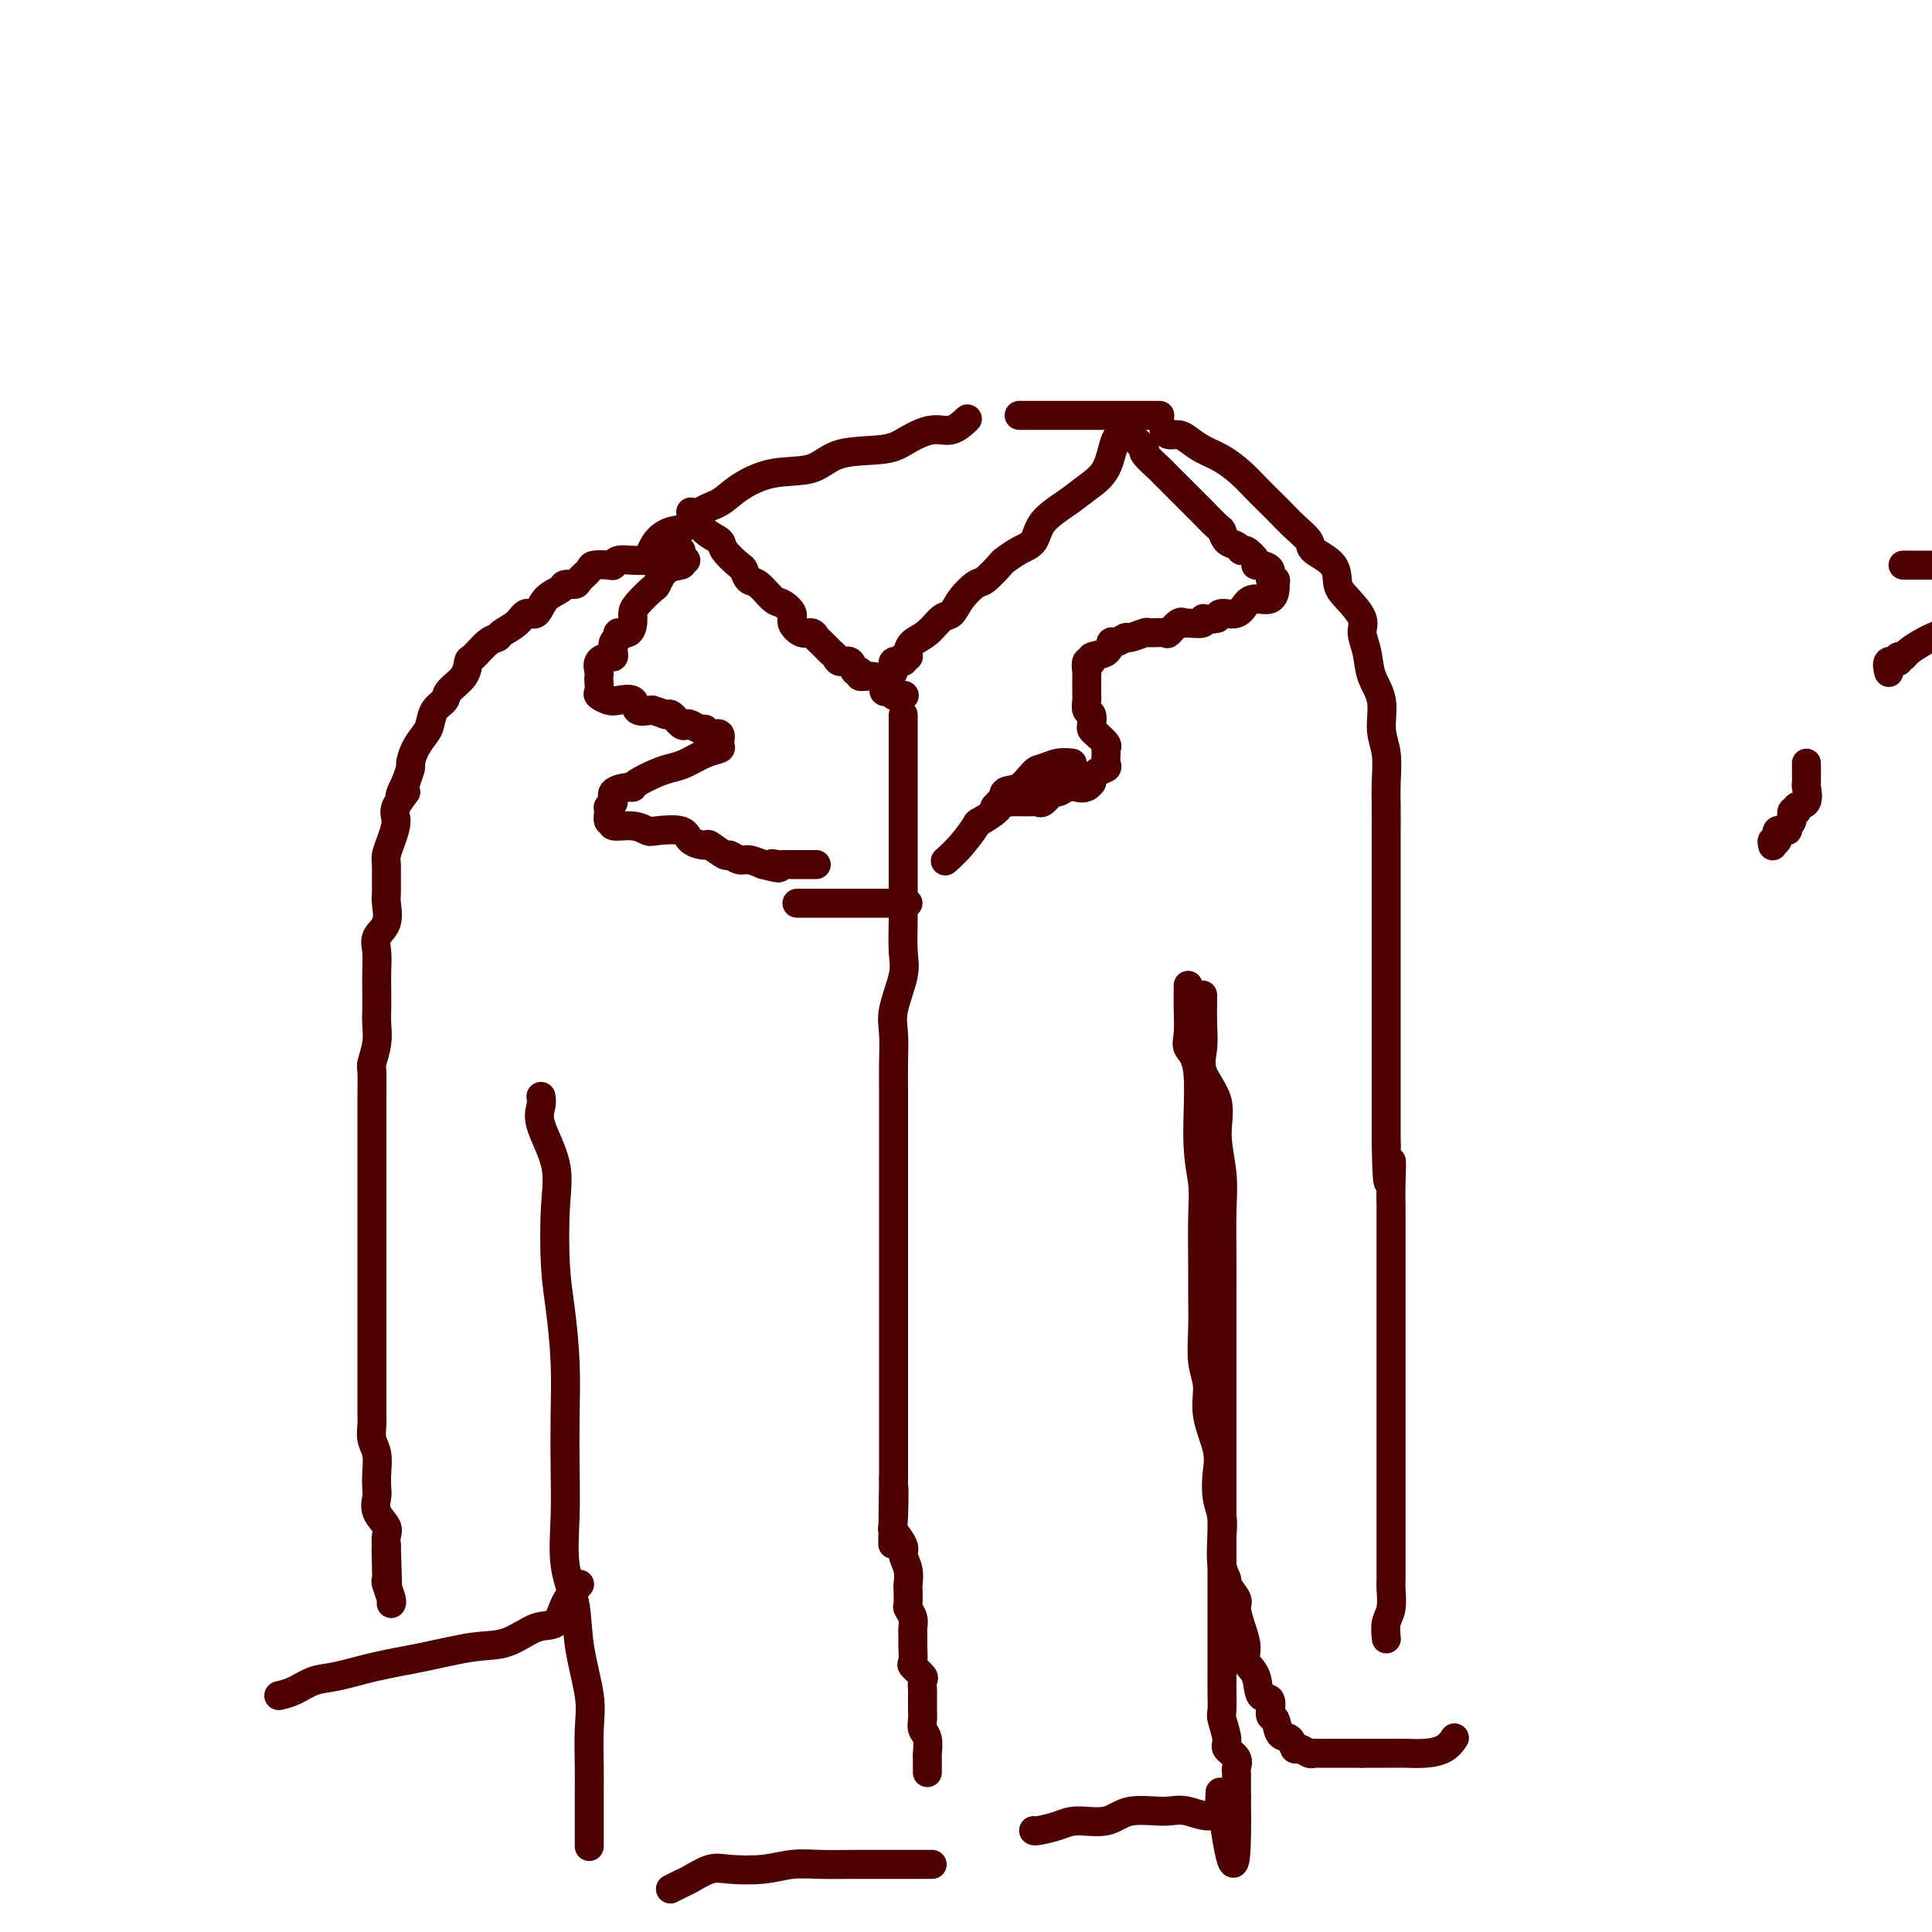 <svg viewBox='0 0 400 400' version='1.1' xmlns='http://www.w3.org/2000/svg' xmlns:xlink='http://www.w3.org/1999/xlink'><g fill='none' stroke='#4E0000' stroke-width='6' stroke-linecap='round' stroke-linejoin='round'><path d='M143,106c0.936,1.501 1.872,3.003 3,4c1.128,0.997 2.448,1.490 3,2c0.552,0.510 0.335,1.038 1,2c0.665,0.962 2.213,2.360 3,3c0.787,0.640 0.815,0.524 1,1c0.185,0.476 0.527,1.545 1,2c0.473,0.455 1.078,0.295 2,1c0.922,0.705 2.162,2.274 3,3c0.838,0.726 1.275,0.610 2,1c0.725,0.390 1.739,1.285 2,2c0.261,0.715 -0.229,1.251 0,2c0.229,0.749 1.178,1.710 2,2c0.822,0.290 1.516,-0.091 2,0c0.484,0.091 0.759,0.656 1,1c0.241,0.344 0.450,0.468 1,1c0.550,0.532 1.442,1.471 2,2c0.558,0.529 0.780,0.648 1,1c0.220,0.352 0.436,0.935 1,1c0.564,0.065 1.476,-0.390 2,0c0.524,0.390 0.660,1.623 1,2c0.340,0.377 0.885,-0.102 1,0c0.115,0.102 -0.201,0.784 0,1c0.201,0.216 0.920,-0.034 2,0c1.080,0.034 2.522,0.353 3,1c0.478,0.647 -0.008,1.623 0,2c0.008,0.377 0.510,0.153 1,0c0.490,-0.153 0.966,-0.237 1,0c0.034,0.237 -0.376,0.795 0,1c0.376,0.205 1.536,0.059 2,0c0.464,-0.059 0.232,-0.029 0,0'/><path d='M233,87c0.192,0.773 0.385,1.546 0,2c-0.385,0.454 -1.346,0.588 -2,2c-0.654,1.412 -1.000,4.101 -2,6c-1.000,1.899 -2.655,3.008 -4,4c-1.345,0.992 -2.382,1.867 -4,3c-1.618,1.133 -3.818,2.525 -5,4c-1.182,1.475 -1.346,3.033 -2,4c-0.654,0.967 -1.798,1.343 -3,2c-1.202,0.657 -2.461,1.596 -3,2c-0.539,0.404 -0.357,0.273 -1,1c-0.643,0.727 -2.111,2.311 -3,3c-0.889,0.689 -1.199,0.481 -2,1c-0.801,0.519 -2.091,1.763 -3,3c-0.909,1.237 -1.435,2.467 -2,3c-0.565,0.533 -1.170,0.367 -2,1c-0.830,0.633 -1.887,2.063 -3,3c-1.113,0.937 -2.282,1.380 -3,2c-0.718,0.620 -0.985,1.418 -1,2c-0.015,0.582 0.221,0.947 0,1c-0.221,0.053 -0.900,-0.207 -1,0c-0.100,0.207 0.380,0.882 0,1c-0.380,0.118 -1.618,-0.322 -2,0c-0.382,0.322 0.094,1.406 0,2c-0.094,0.594 -0.756,0.698 -1,1c-0.244,0.302 -0.070,0.800 0,1c0.070,0.200 0.035,0.100 0,0'/><path d='M231,87c0.686,0.678 1.372,1.356 2,2c0.628,0.644 1.199,1.256 2,2c0.801,0.744 1.834,1.622 2,2c0.166,0.378 -0.533,0.256 0,1c0.533,0.744 2.297,2.354 3,3c0.703,0.646 0.343,0.328 1,1c0.657,0.672 2.330,2.334 3,3c0.670,0.666 0.337,0.334 1,1c0.663,0.666 2.323,2.329 3,3c0.677,0.671 0.370,0.350 1,1c0.630,0.650 2.197,2.269 3,3c0.803,0.731 0.844,0.572 1,1c0.156,0.428 0.428,1.442 1,2c0.572,0.558 1.445,0.661 2,1c0.555,0.339 0.791,0.913 1,1c0.209,0.087 0.389,-0.315 1,0c0.611,0.315 1.651,1.346 2,2c0.349,0.654 0.006,0.931 0,1c-0.006,0.069 0.324,-0.069 1,0c0.676,0.069 1.698,0.346 2,1c0.302,0.654 -0.116,1.686 0,2c0.116,0.314 0.768,-0.088 1,0c0.232,0.088 0.046,0.666 0,1c-0.046,0.334 0.050,0.423 0,1c-0.050,0.577 -0.244,1.642 -1,2c-0.756,0.358 -2.073,0.007 -3,0c-0.927,-0.007 -1.465,0.328 -2,1c-0.535,0.672 -1.067,1.681 -2,2c-0.933,0.319 -2.267,-0.052 -3,0c-0.733,0.052 -0.867,0.526 -1,1'/><path d='M252,128c-2.426,0.557 -2.992,-0.049 -3,0c-0.008,0.049 0.540,0.753 0,1c-0.540,0.247 -2.170,0.038 -3,0c-0.830,-0.038 -0.860,0.095 -1,0c-0.140,-0.095 -0.388,-0.419 -1,0c-0.612,0.419 -1.586,1.580 -2,2c-0.414,0.420 -0.267,0.097 -1,0c-0.733,-0.097 -2.347,0.031 -3,0c-0.653,-0.031 -0.347,-0.220 -1,0c-0.653,0.220 -2.267,0.850 -3,1c-0.733,0.150 -0.586,-0.182 -1,0c-0.414,0.182 -1.388,0.876 -2,1c-0.612,0.124 -0.861,-0.323 -1,0c-0.139,0.323 -0.167,1.414 -1,2c-0.833,0.586 -2.472,0.666 -3,1c-0.528,0.334 0.055,0.923 0,1c-0.055,0.077 -0.747,-0.358 -1,0c-0.253,0.358 -0.068,1.509 0,2c0.068,0.491 0.017,0.321 0,1c-0.017,0.679 -0.001,2.208 0,3c0.001,0.792 -0.014,0.846 0,1c0.014,0.154 0.056,0.409 0,1c-0.056,0.591 -0.209,1.519 0,2c0.209,0.481 0.782,0.514 1,1c0.218,0.486 0.083,1.426 0,2c-0.083,0.574 -0.113,0.783 0,1c0.113,0.217 0.370,0.443 1,1c0.630,0.557 1.635,1.445 2,2c0.365,0.555 0.091,0.778 0,1c-0.091,0.222 0.000,0.443 0,1c-0.000,0.557 -0.093,1.448 0,2c0.093,0.552 0.371,0.764 0,1c-0.371,0.236 -1.392,0.496 -2,1c-0.608,0.504 -0.804,1.252 -1,2'/><path d='M226,162c-1.052,1.483 -2.183,1.189 -3,1c-0.817,-0.189 -1.319,-0.275 -2,0c-0.681,0.275 -1.542,0.911 -2,1c-0.458,0.089 -0.512,-0.368 -1,0c-0.488,0.368 -1.411,1.563 -2,2c-0.589,0.437 -0.844,0.117 -1,0c-0.156,-0.117 -0.213,-0.032 -1,0c-0.787,0.032 -2.306,0.012 -3,0c-0.694,-0.012 -0.564,-0.017 -1,0c-0.436,0.017 -1.436,0.056 -2,0c-0.564,-0.056 -0.690,-0.207 -1,0c-0.310,0.207 -0.803,0.774 -1,1c-0.197,0.226 -0.099,0.113 0,0'/><path d='M141,114c-0.075,0.739 -0.151,1.477 0,2c0.151,0.523 0.528,0.829 0,1c-0.528,0.171 -1.959,0.206 -3,1c-1.041,0.794 -1.690,2.348 -2,3c-0.310,0.652 -0.281,0.403 -1,1c-0.719,0.597 -2.186,2.040 -3,3c-0.814,0.960 -0.973,1.437 -1,2c-0.027,0.563 0.080,1.210 0,2c-0.080,0.790 -0.347,1.721 -1,2c-0.653,0.279 -1.691,-0.093 -2,0c-0.309,0.093 0.112,0.651 0,1c-0.112,0.349 -0.755,0.488 -1,1c-0.245,0.512 -0.090,1.398 0,2c0.090,0.602 0.115,0.921 0,1c-0.115,0.079 -0.371,-0.082 -1,0c-0.629,0.082 -1.632,0.407 -2,1c-0.368,0.593 -0.100,1.454 0,2c0.100,0.546 0.033,0.777 0,1c-0.033,0.223 -0.032,0.439 0,1c0.032,0.561 0.097,1.469 0,2c-0.097,0.531 -0.354,0.686 0,1c0.354,0.314 1.319,0.789 2,1c0.681,0.211 1.080,0.160 2,0c0.920,-0.160 2.363,-0.428 3,0c0.637,0.428 0.468,1.551 1,2c0.532,0.449 1.766,0.225 3,0'/><path d='M135,147c2.040,0.568 2.640,0.988 3,1c0.360,0.012 0.481,-0.385 1,0c0.519,0.385 1.435,1.552 2,2c0.565,0.448 0.780,0.177 1,0c0.220,-0.177 0.445,-0.259 1,0c0.555,0.259 1.441,0.861 2,1c0.559,0.139 0.793,-0.184 1,0c0.207,0.184 0.387,0.874 1,1c0.613,0.126 1.658,-0.313 2,0c0.342,0.313 -0.019,1.380 0,2c0.019,0.620 0.418,0.795 0,1c-0.418,0.205 -1.653,0.440 -3,1c-1.347,0.560 -2.806,1.446 -4,2c-1.194,0.554 -2.125,0.775 -3,1c-0.875,0.225 -1.696,0.455 -3,1c-1.304,0.545 -3.091,1.407 -4,2c-0.909,0.593 -0.941,0.919 -1,1c-0.059,0.081 -0.145,-0.082 -1,0c-0.855,0.082 -2.479,0.408 -3,1c-0.521,0.592 0.061,1.450 0,2c-0.061,0.550 -0.766,0.792 -1,1c-0.234,0.208 0.002,0.380 0,1c-0.002,0.620 -0.242,1.686 0,2c0.242,0.314 0.968,-0.126 1,0c0.032,0.126 -0.629,0.817 0,1c0.629,0.183 2.548,-0.141 4,0c1.452,0.141 2.439,0.746 3,1c0.561,0.254 0.697,0.157 2,0c1.303,-0.157 3.771,-0.374 5,0c1.229,0.374 1.217,1.339 2,2c0.783,0.661 2.359,1.018 3,1c0.641,-0.018 0.345,-0.412 1,0c0.655,0.412 2.261,1.630 3,2c0.739,0.370 0.610,-0.107 1,0c0.390,0.107 1.297,0.798 2,1c0.703,0.202 1.201,-0.085 2,0c0.799,0.085 1.900,0.543 3,1'/><path d='M158,179c5.351,1.392 2.729,0.373 2,0c-0.729,-0.373 0.433,-0.100 1,0c0.567,0.100 0.537,0.027 1,0c0.463,-0.027 1.420,-0.007 2,0c0.580,0.007 0.782,0.002 1,0c0.218,-0.002 0.450,-0.001 1,0c0.550,0.001 1.417,0.000 2,0c0.583,-0.000 0.881,-0.000 1,0c0.119,0.000 0.060,0.000 0,0'/><path d='M142,116c-0.132,0.000 -0.265,0.000 -1,0c-0.735,-0.000 -2.074,-0.001 -3,0c-0.926,0.001 -1.439,0.004 -2,0c-0.561,-0.004 -1.170,-0.015 -2,0c-0.830,0.015 -1.879,0.056 -3,0c-1.121,-0.056 -2.312,-0.209 -3,0c-0.688,0.209 -0.871,0.780 -1,1c-0.129,0.220 -0.204,0.087 -1,0c-0.796,-0.087 -2.311,-0.129 -3,0c-0.689,0.129 -0.550,0.430 -1,1c-0.450,0.570 -1.489,1.411 -2,2c-0.511,0.589 -0.493,0.926 -1,1c-0.507,0.074 -1.540,-0.115 -2,0c-0.460,0.115 -0.349,0.534 -1,1c-0.651,0.466 -2.066,0.979 -3,2c-0.934,1.021 -1.387,2.550 -2,3c-0.613,0.450 -1.384,-0.180 -2,0c-0.616,0.180 -1.075,1.169 -2,2c-0.925,0.831 -2.314,1.502 -3,2c-0.686,0.498 -0.668,0.822 -1,1c-0.332,0.178 -1.014,0.211 -2,1c-0.986,0.789 -2.277,2.333 -3,3c-0.723,0.667 -0.880,0.457 -1,1c-0.120,0.543 -0.203,1.840 -1,3c-0.797,1.160 -2.307,2.183 -3,3c-0.693,0.817 -0.571,1.429 -1,2c-0.429,0.571 -1.411,1.103 -2,2c-0.589,0.897 -0.784,2.161 -1,3c-0.216,0.839 -0.453,1.252 -1,2c-0.547,0.748 -1.404,1.829 -2,3c-0.596,1.171 -0.930,2.431 -1,3c-0.070,0.569 0.123,0.448 0,1c-0.123,0.552 -0.561,1.776 -1,3'/><path d='M84,162c-2.505,4.792 -0.269,2.271 0,2c0.269,-0.271 -1.431,1.708 -2,3c-0.569,1.292 -0.009,1.896 0,3c0.009,1.104 -0.533,2.709 -1,4c-0.467,1.291 -0.858,2.269 -1,3c-0.142,0.731 -0.036,1.214 0,2c0.036,0.786 0.002,1.876 0,3c-0.002,1.124 0.028,2.281 0,3c-0.028,0.719 -0.113,1.000 0,2c0.113,1.000 0.422,2.721 0,4c-0.422,1.279 -1.577,2.117 -2,3c-0.423,0.883 -0.114,1.810 0,3c0.114,1.190 0.031,2.642 0,4c-0.031,1.358 -0.012,2.623 0,4c0.012,1.377 0.017,2.865 0,4c-0.017,1.135 -0.057,1.915 0,3c0.057,1.085 0.211,2.473 0,4c-0.211,1.527 -0.789,3.193 -1,4c-0.211,0.807 -0.057,0.755 0,2c0.057,1.245 0.015,3.787 0,5c-0.015,1.213 -0.004,1.098 0,2c0.004,0.902 0.001,2.821 0,4c-0.001,1.179 -0.000,1.616 0,3c0.000,1.384 0.000,3.713 0,5c-0.000,1.287 -0.000,1.530 0,3c0.000,1.470 0.000,4.167 0,6c-0.000,1.833 -0.000,2.803 0,4c0.000,1.197 0.000,2.621 0,4c-0.000,1.379 -0.000,2.713 0,4c0.000,1.287 -0.000,2.527 0,4c0.000,1.473 0.000,3.178 0,4c-0.000,0.822 -0.000,0.760 0,2c0.000,1.240 0.000,3.781 0,5c-0.000,1.219 -0.000,1.118 0,2c0.000,0.882 0.000,2.749 0,4c-0.000,1.251 -0.001,1.885 0,3c0.001,1.115 0.004,2.709 0,4c-0.004,1.291 -0.015,2.278 0,3c0.015,0.722 0.056,1.180 0,2c-0.056,0.820 -0.211,2.000 0,3c0.211,1.000 0.786,1.818 1,3c0.214,1.182 0.065,2.729 0,4c-0.065,1.271 -0.045,2.266 0,3c0.045,0.734 0.117,1.208 0,2c-0.117,0.792 -0.423,1.903 0,3c0.423,1.097 1.575,2.180 2,3c0.425,0.820 0.121,1.377 0,2c-0.121,0.623 -0.061,1.311 0,2'/><path d='M80,320c0.465,15.849 0.128,5.473 0,2c-0.128,-3.473 -0.048,-0.041 0,2c0.048,2.041 0.065,2.690 0,3c-0.065,0.310 -0.213,0.279 0,1c0.213,0.721 0.788,2.194 1,3c0.212,0.806 0.061,0.945 0,1c-0.061,0.055 -0.030,0.028 0,0'/><path d='M241,89c0.239,0.440 0.478,0.879 1,1c0.522,0.121 1.326,-0.078 2,0c0.674,0.078 1.219,0.432 2,1c0.781,0.568 1.799,1.349 3,2c1.201,0.651 2.586,1.171 4,2c1.414,0.829 2.856,1.968 4,3c1.144,1.032 1.988,1.957 3,3c1.012,1.043 2.190,2.204 3,3c0.810,0.796 1.251,1.226 2,2c0.749,0.774 1.807,1.891 3,3c1.193,1.109 2.520,2.210 3,3c0.480,0.790 0.112,1.268 1,2c0.888,0.732 3.032,1.717 4,3c0.968,1.283 0.760,2.862 1,4c0.240,1.138 0.928,1.833 2,3c1.072,1.167 2.530,2.806 3,4c0.470,1.194 -0.047,1.943 0,3c0.047,1.057 0.657,2.423 1,4c0.343,1.577 0.417,3.366 1,5c0.583,1.634 1.673,3.115 2,5c0.327,1.885 -0.108,4.175 0,6c0.108,1.825 0.761,3.184 1,5c0.239,1.816 0.064,4.087 0,6c-0.064,1.913 -0.017,3.467 0,5c0.017,1.533 0.005,3.045 0,5c-0.005,1.955 -0.001,4.355 0,6c0.001,1.645 0.000,2.537 0,4c-0.000,1.463 -0.000,3.499 0,5c0.000,1.501 0.000,2.466 0,4c-0.000,1.534 -0.000,3.635 0,6c0.000,2.365 0.000,4.994 0,7c-0.000,2.006 -0.000,3.389 0,5c0.000,1.611 0.000,3.452 0,5c-0.000,1.548 -0.000,2.805 0,4c0.000,1.195 0.000,2.329 0,4c-0.000,1.671 -0.000,3.881 0,5c0.000,1.119 0.000,1.147 0,2c-0.000,0.853 -0.000,2.529 0,4c0.000,1.471 0.000,2.735 0,4'/><path d='M287,237c0.226,13.263 0.793,5.919 1,4c0.207,-1.919 0.056,1.587 0,4c-0.056,2.413 -0.015,3.734 0,5c0.015,1.266 0.004,2.479 0,4c-0.004,1.521 -0.001,3.351 0,5c0.001,1.649 0.000,3.118 0,5c-0.000,1.882 -0.000,4.177 0,6c0.000,1.823 0.000,3.174 0,5c-0.000,1.826 -0.000,4.129 0,6c0.000,1.871 0.000,3.311 0,5c-0.000,1.689 -0.000,3.626 0,5c0.000,1.374 0.000,2.184 0,4c-0.000,1.816 -0.000,4.637 0,7c0.000,2.363 0.000,4.269 0,6c-0.000,1.731 -0.000,3.287 0,5c0.000,1.713 0.001,3.582 0,5c-0.001,1.418 -0.004,2.384 0,4c0.004,1.616 0.015,3.880 0,5c-0.015,1.120 -0.057,1.096 0,2c0.057,0.904 0.211,2.737 0,4c-0.211,1.263 -0.788,1.955 -1,3c-0.212,1.045 -0.061,2.441 0,3c0.061,0.559 0.030,0.279 0,0'/><path d='M187,148c0.000,1.018 0.000,2.037 0,3c-0.000,0.963 -0.000,1.871 0,3c0.000,1.129 0.000,2.480 0,4c-0.000,1.520 -0.000,3.208 0,5c0.000,1.792 0.000,3.688 0,5c-0.000,1.312 -0.001,2.041 0,4c0.001,1.959 0.002,5.147 0,7c-0.002,1.853 -0.008,2.372 0,4c0.008,1.628 0.030,4.366 0,7c-0.030,2.634 -0.113,5.165 0,7c0.113,1.835 0.423,2.974 0,5c-0.423,2.026 -1.577,4.941 -2,7c-0.423,2.059 -0.113,3.264 0,5c0.113,1.736 0.030,4.004 0,6c-0.030,1.996 -0.008,3.720 0,5c0.008,1.280 0.002,2.115 0,3c-0.002,0.885 -0.001,1.818 0,3c0.001,1.182 0.000,2.613 0,4c-0.000,1.387 -0.000,2.732 0,4c0.000,1.268 0.000,2.461 0,4c-0.000,1.539 -0.000,3.426 0,5c0.000,1.574 0.000,2.836 0,4c-0.000,1.164 -0.000,2.229 0,4c0.000,1.771 0.000,4.248 0,6c-0.000,1.752 -0.000,2.779 0,4c0.000,1.221 0.000,2.637 0,4c-0.000,1.363 -0.000,2.674 0,4c0.000,1.326 0.000,2.665 0,4c-0.000,1.335 -0.000,2.664 0,4c0.000,1.336 0.000,2.680 0,4c-0.000,1.320 -0.000,2.617 0,4c0.000,1.383 0.000,2.851 0,4c-0.000,1.149 -0.000,1.978 0,3c0.000,1.022 0.000,2.237 0,3c-0.000,0.763 -0.000,1.075 0,2c0.000,0.925 0.000,2.462 0,4'/><path d='M185,306c-0.318,25.143 -0.114,9.001 0,4c0.114,-5.001 0.140,1.137 0,4c-0.140,2.863 -0.444,2.449 0,3c0.444,0.551 1.635,2.068 2,3c0.365,0.932 -0.098,1.280 0,2c0.098,0.720 0.757,1.813 1,3c0.243,1.187 0.069,2.468 0,3c-0.069,0.532 -0.033,0.317 0,1c0.033,0.683 0.061,2.266 0,3c-0.061,0.734 -0.213,0.618 0,1c0.213,0.382 0.790,1.262 1,2c0.210,0.738 0.054,1.334 0,2c-0.054,0.666 -0.007,1.401 0,2c0.007,0.599 -0.026,1.063 0,2c0.026,0.937 0.112,2.349 0,3c-0.112,0.651 -0.422,0.542 0,1c0.422,0.458 1.577,1.484 2,2c0.423,0.516 0.113,0.522 0,1c-0.113,0.478 -0.030,1.426 0,2c0.030,0.574 0.007,0.773 0,1c-0.007,0.227 0.002,0.482 0,1c-0.002,0.518 -0.015,1.298 0,2c0.015,0.702 0.056,1.325 0,2c-0.056,0.675 -0.211,1.403 0,2c0.211,0.597 0.789,1.064 1,2c0.211,0.936 0.057,2.342 0,3c-0.057,0.658 -0.015,0.568 0,1c0.015,0.432 0.004,1.386 0,2c-0.004,0.614 -0.001,0.890 0,1c0.001,0.110 0.001,0.055 0,0'/><path d='M222,158c-0.971,-0.106 -1.942,-0.213 -3,0c-1.058,0.213 -2.203,0.745 -3,1c-0.797,0.255 -1.248,0.233 -2,1c-0.752,0.767 -1.807,2.321 -3,3c-1.193,0.679 -2.524,0.481 -3,1c-0.476,0.519 -0.096,1.754 -1,3c-0.904,1.246 -3.090,2.502 -4,3c-0.910,0.498 -0.543,0.236 -1,1c-0.457,0.764 -1.738,2.552 -3,4c-1.262,1.448 -2.503,2.557 -3,3c-0.497,0.443 -0.248,0.222 0,0'/><path d='M165,187c1.323,0.000 2.646,0.000 4,0c1.354,0.000 2.738,0.000 4,0c1.262,0.000 2.401,0.000 3,0c0.599,0.000 0.658,0.000 2,0c1.342,-0.000 3.967,-0.000 5,0c1.033,0.000 0.473,0.000 1,0c0.527,0.000 2.142,0.000 3,0c0.858,0.000 0.959,0.000 1,0c0.041,0.000 0.020,0.000 0,0'/><path d='M246,204c0.005,0.637 0.009,1.274 0,2c-0.009,0.726 -0.032,1.542 0,3c0.032,1.458 0.117,3.557 0,5c-0.117,1.443 -0.438,2.229 0,3c0.438,0.771 1.634,1.528 2,5c0.366,3.472 -0.098,9.658 0,14c0.098,4.342 0.759,6.840 1,9c0.241,2.160 0.064,3.981 0,7c-0.064,3.019 -0.013,7.236 0,10c0.013,2.764 -0.013,4.074 0,6c0.013,1.926 0.063,4.468 0,7c-0.063,2.532 -0.241,5.053 0,7c0.241,1.947 0.901,3.318 1,5c0.099,1.682 -0.362,3.675 0,6c0.362,2.325 1.547,4.983 2,7c0.453,2.017 0.173,3.394 0,5c-0.173,1.606 -0.238,3.443 0,5c0.238,1.557 0.780,2.835 1,4c0.220,1.165 0.119,2.217 0,4c-0.119,1.783 -0.257,4.296 0,6c0.257,1.704 0.909,2.598 1,3c0.091,0.402 -0.378,0.313 0,1c0.378,0.687 1.602,2.151 2,3c0.398,0.849 -0.030,1.082 0,2c0.030,0.918 0.517,2.520 1,4c0.483,1.480 0.960,2.839 1,4c0.040,1.161 -0.358,2.126 0,3c0.358,0.874 1.472,1.657 2,3c0.528,1.343 0.469,3.246 1,4c0.531,0.754 1.652,0.358 2,1c0.348,0.642 -0.075,2.324 0,3c0.075,0.676 0.649,0.348 1,1c0.351,0.652 0.479,2.284 1,3c0.521,0.716 1.435,0.518 2,1c0.565,0.482 0.780,1.646 1,2c0.220,0.354 0.446,-0.101 1,0c0.554,0.101 1.436,0.759 2,1c0.564,0.241 0.811,0.065 1,0c0.189,-0.065 0.319,-0.017 1,0c0.681,0.017 1.914,0.005 3,0c1.086,-0.005 2.025,-0.001 3,0c0.975,0.001 1.988,0.001 3,0'/><path d='M282,363c1.692,0.000 0.423,0.001 1,0c0.577,-0.001 3.001,-0.002 4,0c0.999,0.002 0.573,0.007 1,0c0.427,-0.007 1.708,-0.027 3,0c1.292,0.027 2.594,0.100 4,0c1.406,-0.100 2.917,-0.373 4,-1c1.083,-0.627 1.738,-1.608 2,-2c0.262,-0.392 0.131,-0.196 0,0'/><path d='M249,206c-0.025,2.084 -0.050,4.168 0,6c0.050,1.832 0.175,3.411 0,5c-0.175,1.589 -0.649,3.187 0,5c0.649,1.813 2.423,3.842 3,6c0.577,2.158 -0.041,4.445 0,7c0.041,2.555 0.743,5.380 1,8c0.257,2.620 0.069,5.037 0,8c-0.069,2.963 -0.018,6.473 0,9c0.018,2.527 0.005,4.072 0,7c-0.005,2.928 -0.001,7.240 0,10c0.001,2.760 0.000,3.970 0,6c-0.000,2.030 -0.000,4.881 0,8c0.000,3.119 0.000,6.506 0,9c-0.000,2.494 -0.000,4.095 0,6c0.000,1.905 0.000,4.115 0,6c-0.000,1.885 -0.000,3.446 0,5c0.000,1.554 -0.000,3.100 0,5c0.000,1.900 0.000,4.153 0,5c-0.000,0.847 -0.000,0.287 0,1c0.000,0.713 0.000,2.698 0,4c-0.000,1.302 -0.000,1.922 0,3c0.000,1.078 0.000,2.614 0,4c-0.000,1.386 -0.001,2.620 0,4c0.001,1.380 0.005,2.905 0,4c-0.005,1.095 -0.017,1.760 0,3c0.017,1.240 0.065,3.056 0,4c-0.065,0.944 -0.242,1.016 0,2c0.242,0.984 0.902,2.880 1,4c0.098,1.120 -0.366,1.465 0,2c0.366,0.535 1.562,1.260 2,2c0.438,0.740 0.117,1.494 0,2c-0.117,0.506 -0.031,0.766 0,1c0.031,0.234 0.008,0.444 0,1c-0.008,0.556 -0.002,1.457 0,2c0.002,0.543 0.001,0.726 0,1c-0.001,0.274 -0.000,0.637 0,1'/><path d='M256,372c0.381,26.072 -2.166,8.252 -3,2c-0.834,-6.252 0.043,-0.935 -1,1c-1.043,1.935 -4.008,0.490 -6,0c-1.992,-0.490 -3.010,-0.023 -5,0c-1.990,0.023 -4.950,-0.396 -7,0c-2.050,0.396 -3.190,1.609 -5,2c-1.810,0.391 -4.289,-0.039 -6,0c-1.711,0.039 -2.655,0.546 -4,1c-1.345,0.454 -3.093,0.853 -4,1c-0.907,0.147 -0.973,0.042 -1,0c-0.027,-0.042 -0.013,-0.021 0,0'/><path d='M193,386c-0.219,-0.001 -0.437,-0.001 -2,0c-1.563,0.001 -4.470,0.004 -7,0c-2.530,-0.004 -4.683,-0.015 -7,0c-2.317,0.015 -4.796,0.055 -7,0c-2.204,-0.055 -4.131,-0.204 -6,0c-1.869,0.204 -3.679,0.761 -6,1c-2.321,0.239 -5.151,0.159 -7,0c-1.849,-0.159 -2.716,-0.396 -4,0c-1.284,0.396 -2.983,1.426 -4,2c-1.017,0.574 -1.351,0.693 -2,1c-0.649,0.307 -1.614,0.802 -2,1c-0.386,0.198 -0.193,0.099 0,0'/><path d='M112,227c0.091,0.584 0.181,1.168 0,2c-0.181,0.832 -0.634,1.911 0,4c0.634,2.089 2.356,5.188 3,8c0.644,2.812 0.211,5.339 0,9c-0.211,3.661 -0.200,8.457 0,12c0.200,3.543 0.590,5.833 1,9c0.410,3.167 0.840,7.212 1,11c0.160,3.788 0.050,7.318 0,11c-0.050,3.682 -0.040,7.516 0,11c0.040,3.484 0.109,6.619 0,10c-0.109,3.381 -0.397,7.009 0,10c0.397,2.991 1.479,5.346 2,8c0.521,2.654 0.479,5.606 1,9c0.521,3.394 1.604,7.229 2,10c0.396,2.771 0.106,4.477 0,7c-0.106,2.523 -0.028,5.864 0,8c0.028,2.136 0.008,3.067 0,5c-0.008,1.933 -0.002,4.866 0,7c0.002,2.134 0.001,3.467 0,4c-0.001,0.533 -0.000,0.267 0,0'/><path d='M120,328c-1.125,1.245 -2.249,2.490 -3,4c-0.751,1.510 -1.127,3.286 -2,4c-0.873,0.714 -2.243,0.365 -4,1c-1.757,0.635 -3.901,2.254 -6,3c-2.099,0.746 -4.154,0.619 -7,1c-2.846,0.381 -6.484,1.272 -10,2c-3.516,0.728 -6.911,1.295 -10,2c-3.089,0.705 -5.872,1.548 -8,2c-2.128,0.452 -3.601,0.513 -5,1c-1.399,0.487 -2.723,1.400 -4,2c-1.277,0.600 -2.508,0.886 -3,1c-0.492,0.114 -0.246,0.057 0,0'/><path d='M134,116c0.579,-1.473 1.159,-2.946 2,-4c0.841,-1.054 1.944,-1.688 3,-2c1.056,-0.312 2.064,-0.301 3,-1c0.936,-0.699 1.800,-2.107 3,-3c1.200,-0.893 2.735,-1.269 4,-2c1.265,-0.731 2.260,-1.816 4,-3c1.740,-1.184 4.225,-2.466 7,-3c2.775,-0.534 5.841,-0.319 8,-1c2.159,-0.681 3.410,-2.257 6,-3c2.590,-0.743 6.519,-0.651 9,-1c2.481,-0.349 3.513,-1.138 5,-2c1.487,-0.862 3.430,-1.798 5,-2c1.570,-0.202 2.769,0.330 4,0c1.231,-0.330 2.495,-1.523 3,-2c0.505,-0.477 0.253,-0.239 0,0'/><path d='M211,86c0.187,0.000 0.374,0.000 1,0c0.626,0.000 1.693,0.000 3,0c1.307,0.000 2.856,0.000 4,0c1.144,0.000 1.885,0.000 3,0c1.115,0.000 2.604,-0.000 4,0c1.396,0.000 2.700,0.000 4,0c1.300,0.000 2.596,0.000 4,0c1.404,0.000 2.917,0.000 4,0c1.083,0.000 1.738,0.000 2,0c0.262,0.000 0.131,0.000 0,0'/><path d='M394,117c1.512,0.000 3.024,0.000 4,0c0.976,-0.000 1.417,-0.001 2,0c0.583,0.001 1.309,0.002 2,0c0.691,-0.002 1.348,-0.008 2,0c0.652,0.008 1.299,0.030 2,0c0.701,-0.030 1.456,-0.111 2,0c0.544,0.111 0.878,0.415 1,1c0.122,0.585 0.033,1.451 0,2c-0.033,0.549 -0.010,0.780 0,1c0.010,0.220 0.008,0.429 0,1c-0.008,0.571 -0.022,1.505 0,2c0.022,0.495 0.080,0.553 0,1c-0.080,0.447 -0.299,1.285 -1,2c-0.701,0.715 -1.883,1.308 -3,2c-1.117,0.692 -2.169,1.482 -3,2c-0.831,0.518 -1.442,0.765 -2,1c-0.558,0.235 -1.061,0.460 -2,1c-0.939,0.540 -2.312,1.397 -3,2c-0.688,0.603 -0.692,0.954 -1,1c-0.308,0.046 -0.919,-0.211 -1,0c-0.081,0.211 0.370,0.892 0,1c-0.370,0.108 -1.561,-0.355 -2,0c-0.439,0.355 -0.125,1.530 0,2c0.125,0.470 0.063,0.235 0,0'/><path d='M374,158c-0.005,0.090 -0.009,0.181 0,1c0.009,0.819 0.032,2.367 0,3c-0.032,0.633 -0.118,0.350 0,1c0.118,0.650 0.439,2.234 0,3c-0.439,0.766 -1.639,0.716 -2,1c-0.361,0.284 0.116,0.904 0,1c-0.116,0.096 -0.823,-0.330 -1,0c-0.177,0.330 0.178,1.417 0,2c-0.178,0.583 -0.889,0.663 -1,1c-0.111,0.337 0.377,0.931 0,1c-0.377,0.069 -1.617,-0.388 -2,0c-0.383,0.388 0.093,1.619 0,2c-0.093,0.381 -0.756,-0.090 -1,0c-0.244,0.090 -0.070,0.740 0,1c0.070,0.260 0.035,0.130 0,0'/></g>
</svg>